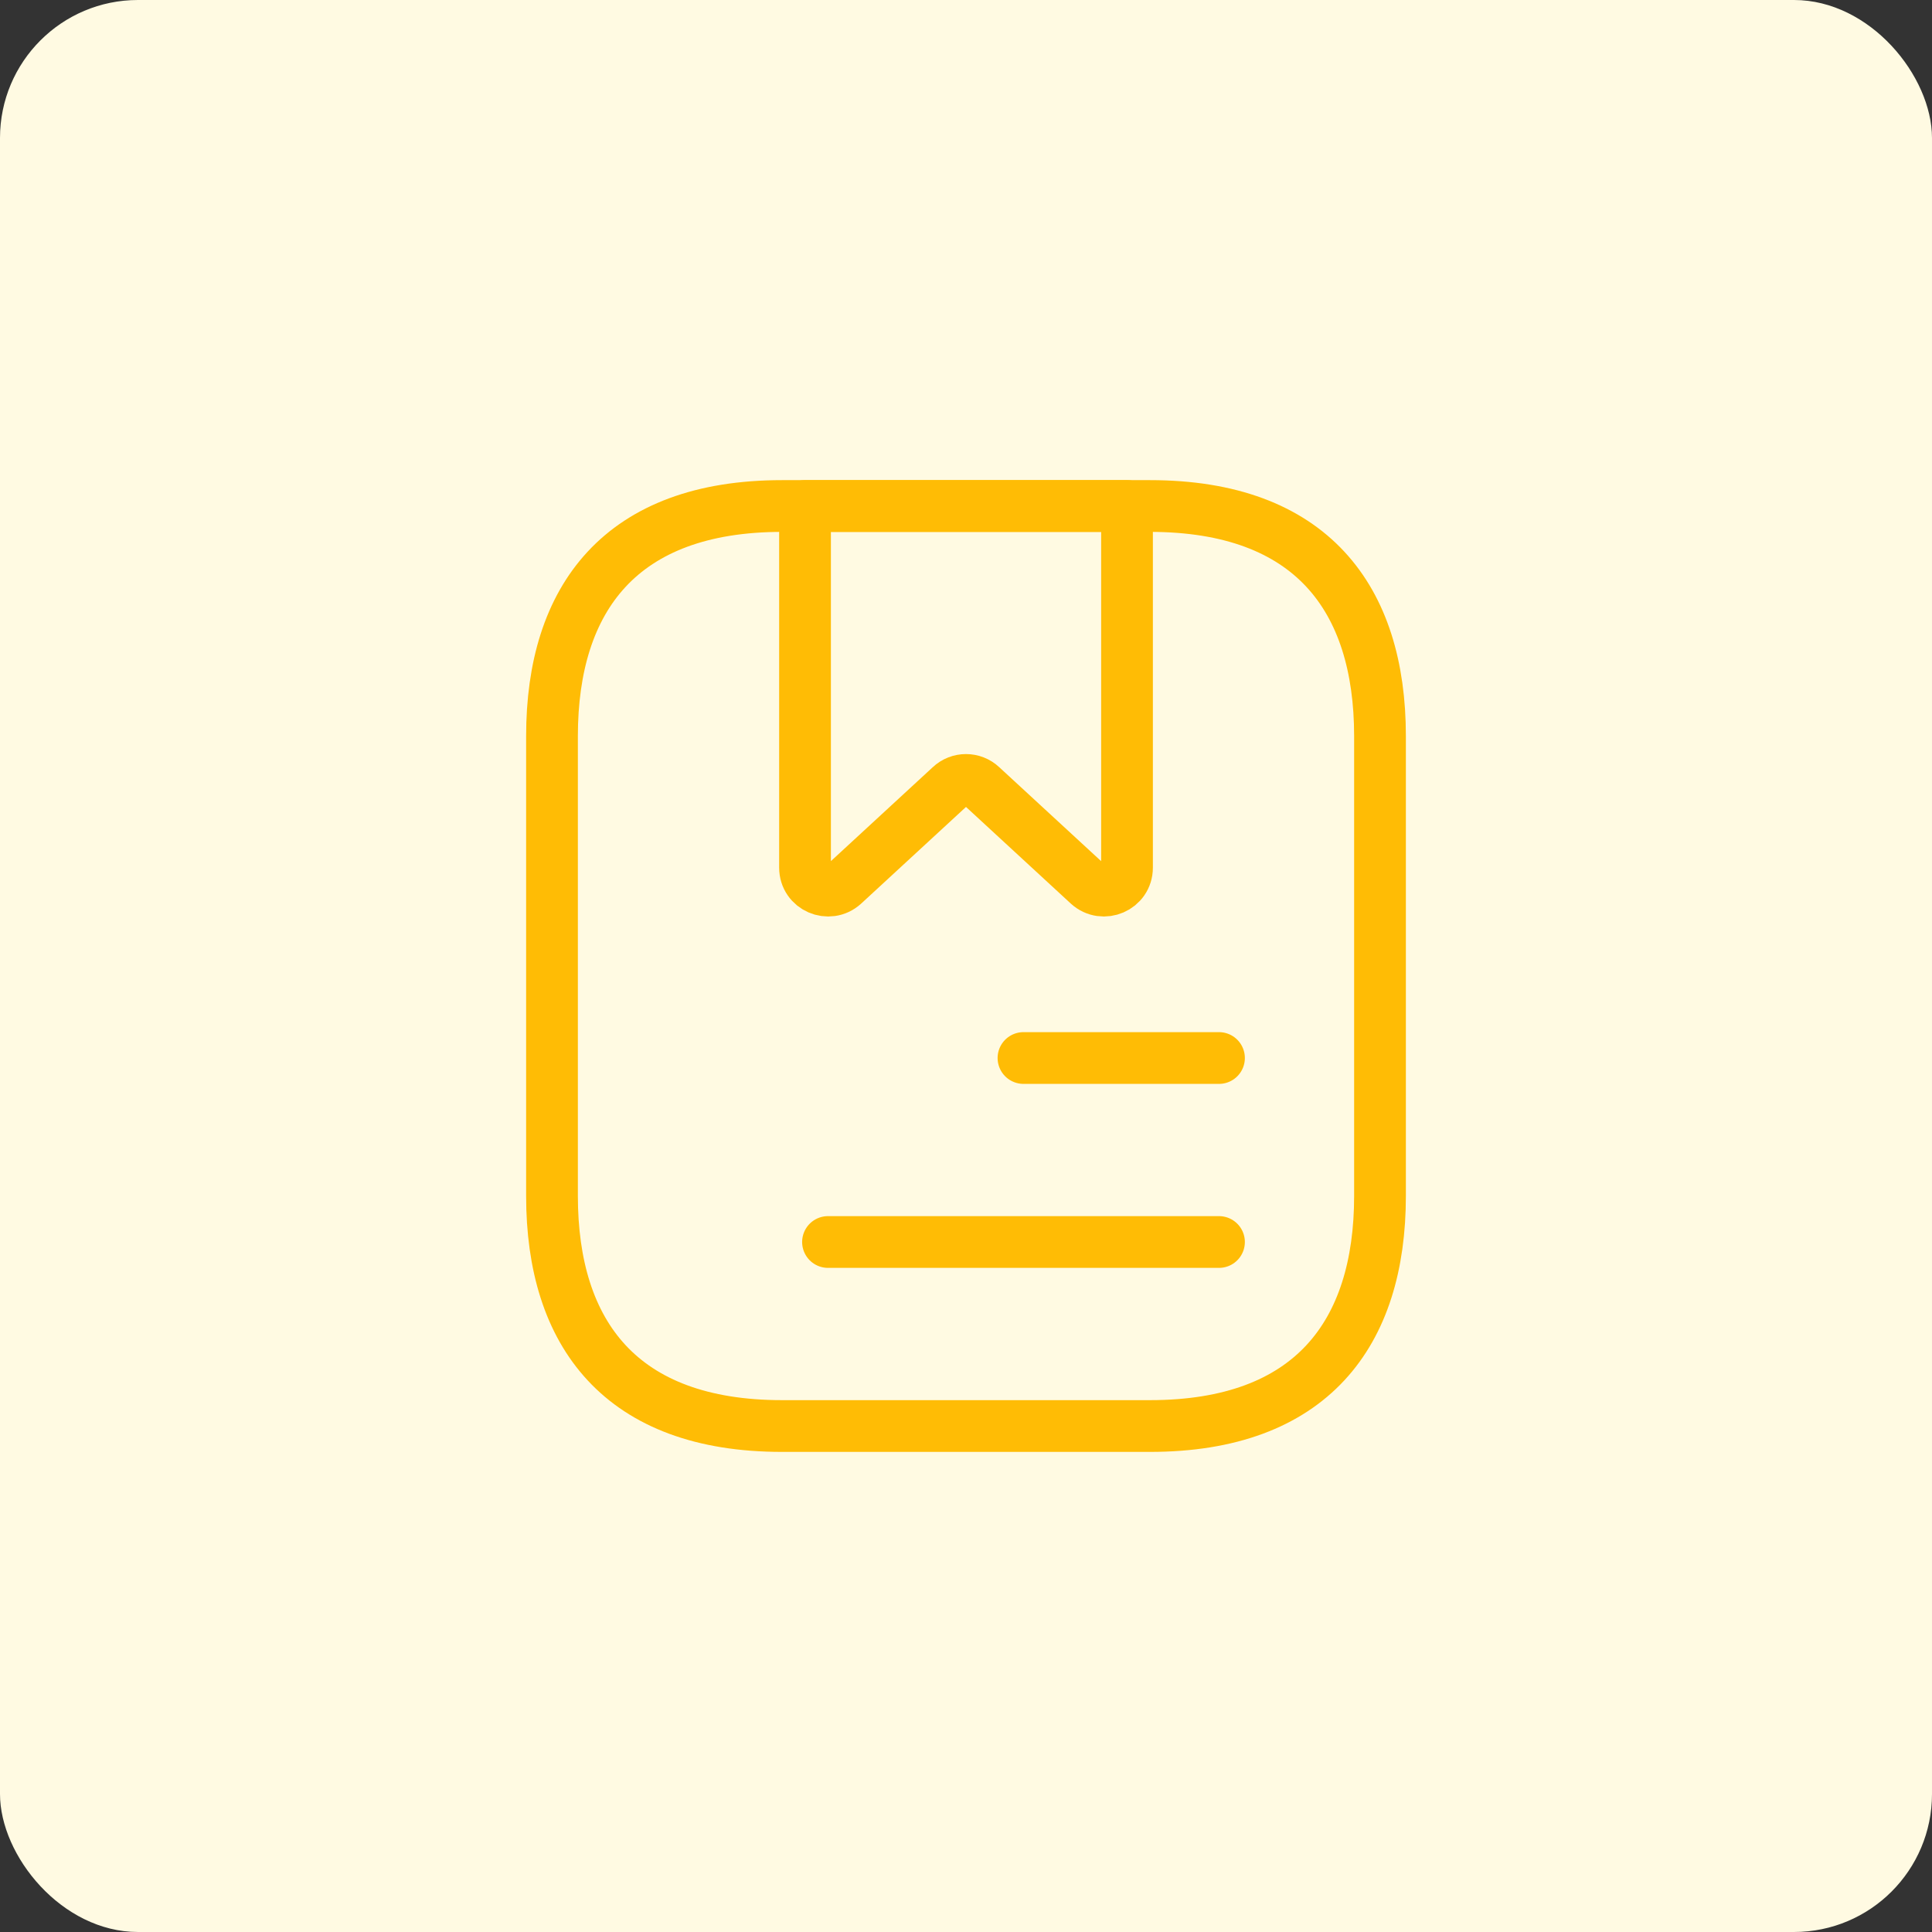 <?xml version="1.0" encoding="UTF-8"?>
<svg width="56" height="56" viewBox="0 0 56 56" fill="none" xmlns="http://www.w3.org/2000/svg">
<rect x="0" y="0" width="56" height="56" fill="#333333" stroke="none"/>
<rect width="56" height="56" rx="4" fill="#FFFAE2"/>
<path d="M40 21.334V34.667C40 38.667 38 41.334 33.333 41.334H22.667C18 41.334 16 38.667 16 34.667V21.334C16 17.334 18 14.667 22.667 14.667H33.333C38 14.667 40 17.334 40 21.334Z" stroke="#FFBC05" stroke-width="1.5" stroke-miterlimit="10" stroke-linecap="round" stroke-linejoin="round"/>
<path d="M32.667 14.667V25.147C32.667 25.734 31.974 26.027 31.547 25.64L28.453 22.787C28.2 22.547 27.8 22.547 27.547 22.787L24.453 25.64C24.027 26.027 23.334 25.734 23.334 25.147V14.667H32.667Z" stroke="#FFBC05" stroke-width="1.5" stroke-miterlimit="10" stroke-linecap="round" stroke-linejoin="round"/>
<path d="M29.666 30.667H35.333" stroke="#FFBC05" stroke-width="1.5" stroke-miterlimit="10" stroke-linecap="round" stroke-linejoin="round"/>
<path d="M24 36H35.333" stroke="#FFBC05" stroke-width="1.5" stroke-miterlimit="10" stroke-linecap="round" stroke-linejoin="round"/>
</svg>
